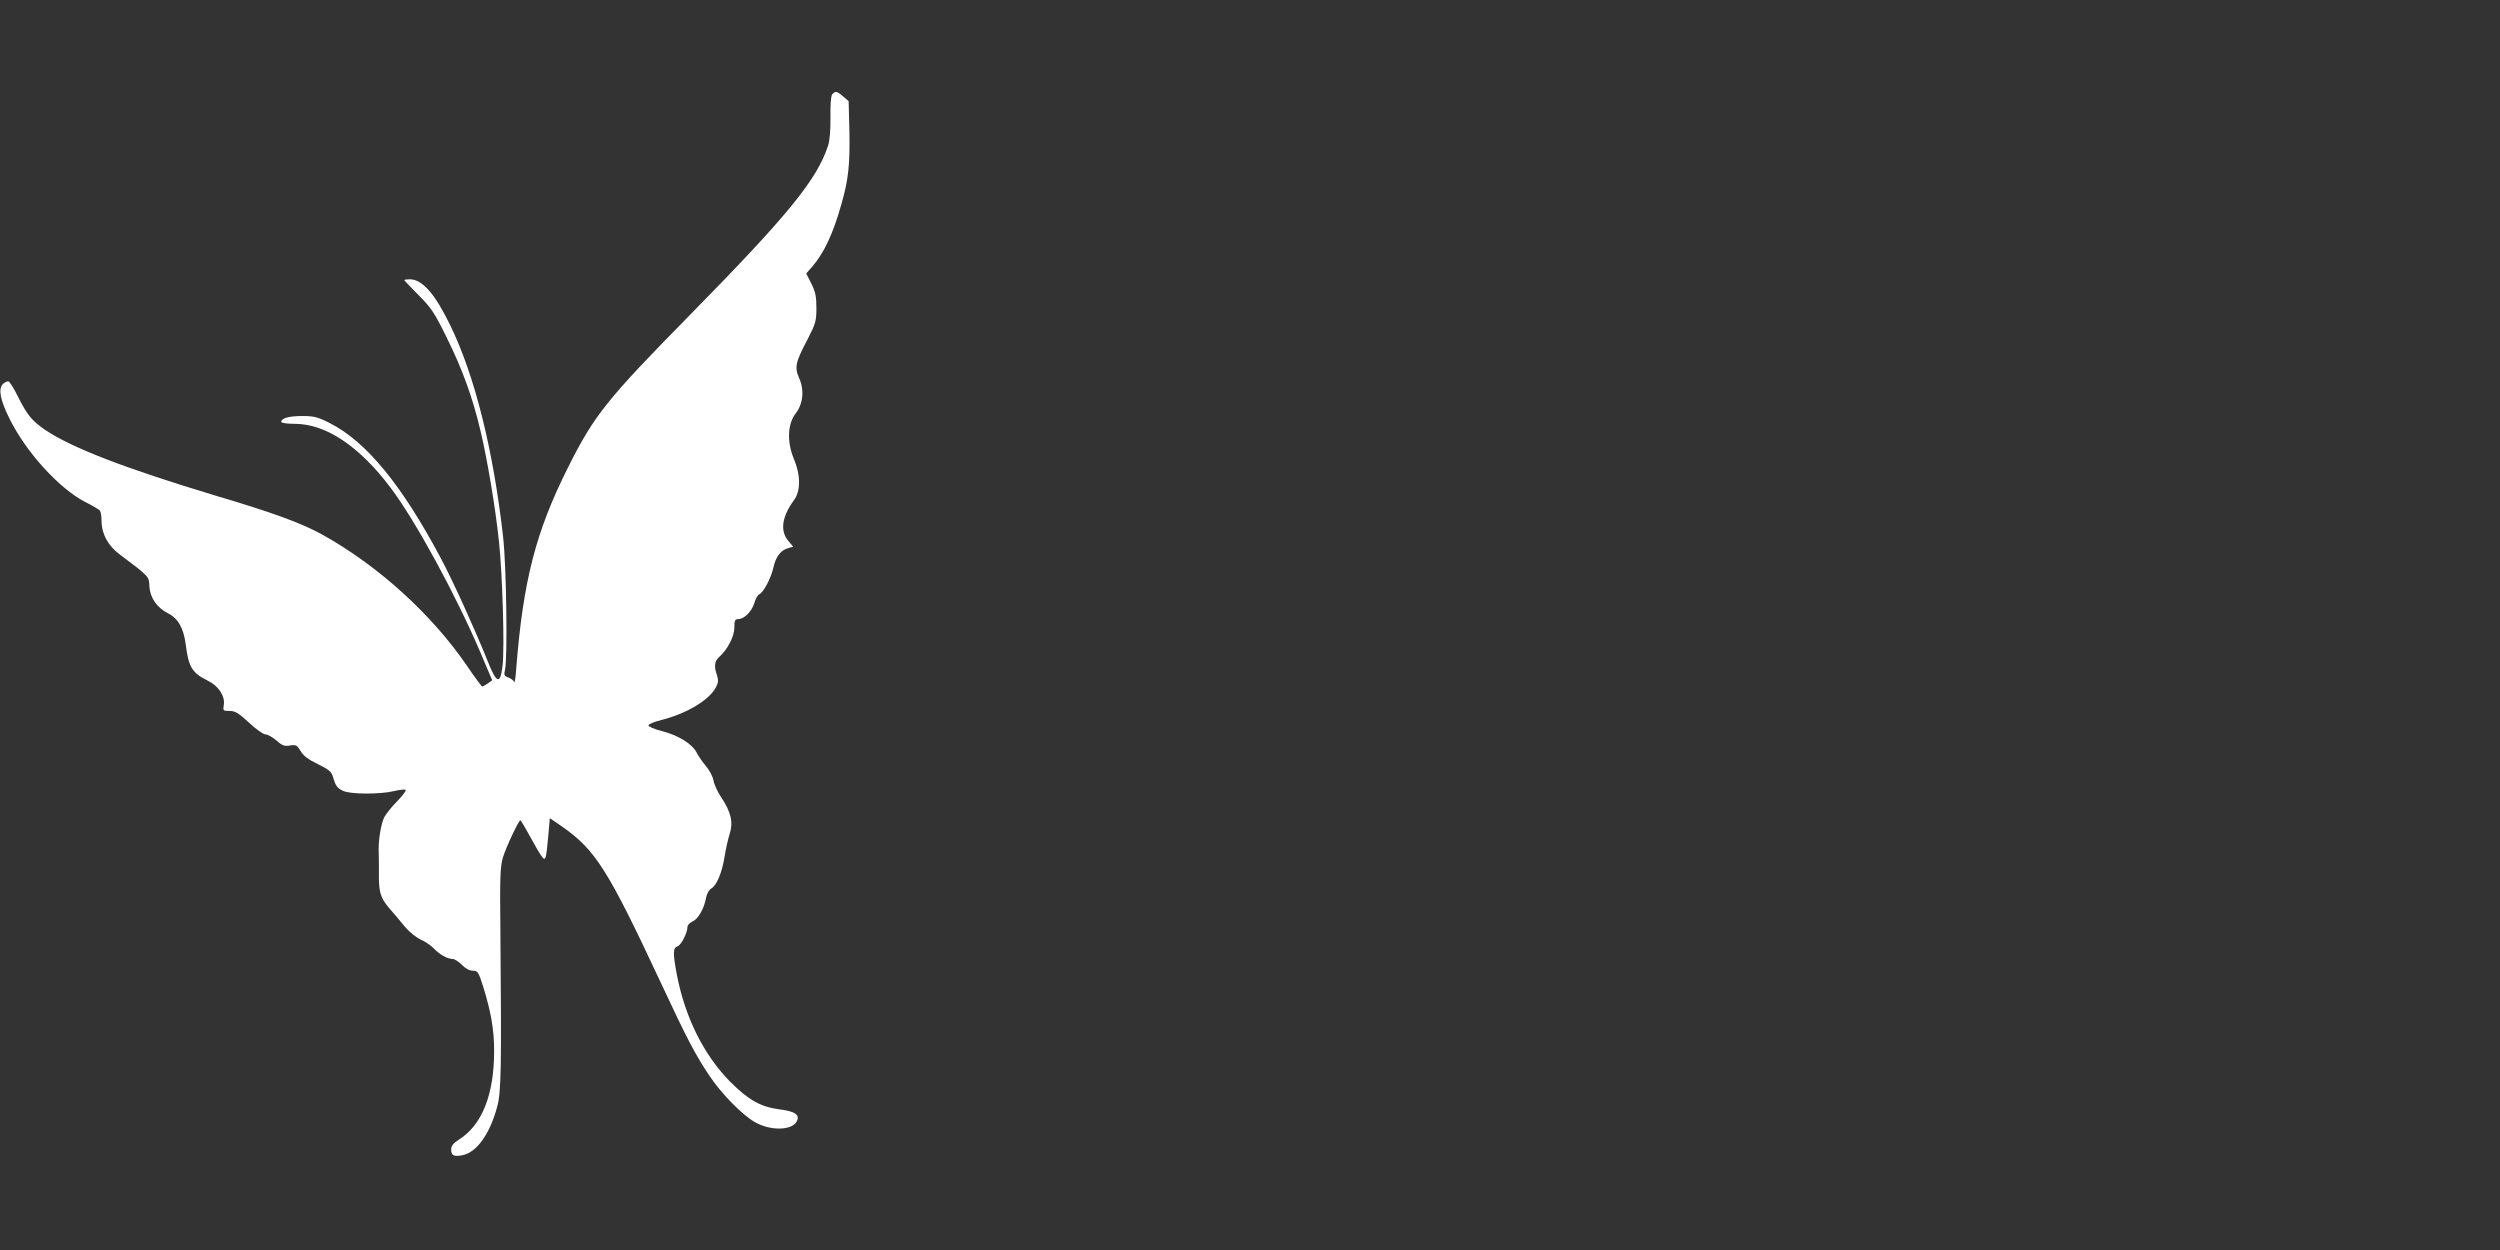 <?xml version="1.0" standalone="no"?>
<!DOCTYPE svg PUBLIC "-//W3C//DTD SVG 20010904//EN"
 "http://www.w3.org/TR/2001/REC-SVG-20010904/DTD/svg10.dtd">
<svg version="1.0" xmlns="http://www.w3.org/2000/svg"
 width="1280pt" height="640pt" viewBox="0 0 1280 640"
 preserveAspectRatio="xMidYMid meet">
<rect x="0" y="0" width="1280" height="640" fill="#333333" stroke="none"/>
<g transform="translate(0,640) scale(0.1,-0.1)"
fill="#ffffff" stroke="none">
<path d="M4261 5917 c-7 -9 -10 -54 -9 -118 1 -63 -4 -120 -12 -144 -57 -175
-205 -356 -705 -865 -428 -435 -493 -516 -626 -782 -166 -330 -231 -583 -266
-1033 -3 -44 -8 -74 -10 -67 -3 7 -16 18 -30 23 -22 8 -24 13 -17 41 13 64 7
528 -10 678 -50 445 -145 827 -271 1085 -78 161 -143 235 -207 235 -16 0 -28
-2 -28 -4 0 -2 33 -37 73 -77 65 -65 82 -91 145 -219 81 -165 131 -302 172
-475 36 -152 76 -390 95 -570 18 -173 29 -548 18 -635 -12 -97 -30 -91 -77 27
-64 160 -173 400 -238 523 -201 378 -384 601 -572 695 -59 30 -79 35 -138 35
-68 0 -108 -11 -108 -30 0 -6 31 -10 70 -10 159 0 332 -116 492 -330 127 -169
334 -550 457 -839 l61 -144 -22 -16 c-13 -9 -26 -16 -29 -16 -3 0 -38 47 -76
103 -181 266 -457 516 -743 675 -105 58 -251 112 -555 202 -457 138 -729 243
-864 334 -68 47 -92 76 -141 174 -19 39 -40 72 -46 74 -7 2 -19 -4 -29 -13
-25 -25 -14 -82 34 -178 84 -171 255 -358 387 -426 38 -19 72 -39 76 -45 4 -5
8 -30 8 -54 0 -64 34 -126 92 -169 153 -115 151 -113 153 -164 3 -58 38 -109
95 -138 52 -26 80 -76 91 -160 14 -115 33 -146 113 -185 54 -26 89 -79 82
-123 -5 -31 -4 -32 30 -32 28 0 46 -11 99 -60 35 -33 73 -60 84 -60 11 0 36
-14 56 -31 29 -26 41 -31 70 -26 30 5 36 2 54 -28 14 -25 40 -44 88 -67 55
-27 70 -39 77 -63 14 -48 21 -59 52 -74 36 -18 190 -19 263 -1 29 7 55 9 58 6
4 -4 -16 -30 -44 -59 -28 -28 -57 -65 -66 -82 -17 -35 -31 -123 -28 -180 1
-22 1 -69 1 -105 -1 -97 7 -126 53 -180 23 -26 60 -70 81 -96 22 -26 58 -55
81 -65 22 -10 52 -30 65 -44 29 -31 71 -55 98 -55 10 0 31 -14 47 -30 18 -19
39 -30 56 -30 25 0 29 -6 53 -82 40 -129 56 -221 56 -328 0 -225 -62 -381
-182 -456 -27 -17 -38 -31 -38 -49 0 -31 13 -38 56 -30 74 13 142 108 180 250
20 76 22 188 16 895 -3 282 -1 332 13 380 16 53 81 190 89 190 3 0 25 -37 50
-83 24 -45 51 -91 60 -102 19 -26 22 -17 33 103 l8 93 60 -41 c174 -121 237
-221 510 -805 131 -281 176 -367 248 -474 60 -90 166 -198 230 -235 79 -47
191 -45 216 2 18 34 -7 52 -88 62 -97 13 -158 47 -254 143 -135 138 -230 329
-272 549 -20 108 -20 135 4 143 19 6 51 70 51 100 0 9 12 21 26 27 29 13 59
66 69 121 4 22 16 42 27 48 27 15 55 81 68 164 6 38 18 91 26 116 19 58 7 111
-43 186 -19 28 -37 68 -40 87 -3 19 -20 52 -38 73 -18 21 -40 53 -49 71 -23
44 -93 87 -177 109 -38 9 -69 23 -69 29 0 6 30 19 68 28 129 33 244 102 278
168 12 23 13 36 5 60 -16 46 -13 73 11 94 43 38 78 106 78 151 0 35 3 43 19
43 31 0 70 39 83 82 6 22 18 42 25 45 21 8 61 83 73 138 12 55 39 90 77 99
l24 7 -25 30 c-43 51 -33 123 29 208 35 47 35 129 -1 213 -35 85 -32 176 9
230 39 50 46 120 19 181 -25 57 -20 81 44 202 40 78 44 92 44 158 0 59 -5 83
-26 125 l-26 52 30 34 c60 69 108 170 150 321 36 124 44 203 41 368 l-4 159
-28 24 c-32 28 -40 29 -56 11z"/>
</g>
</svg>
